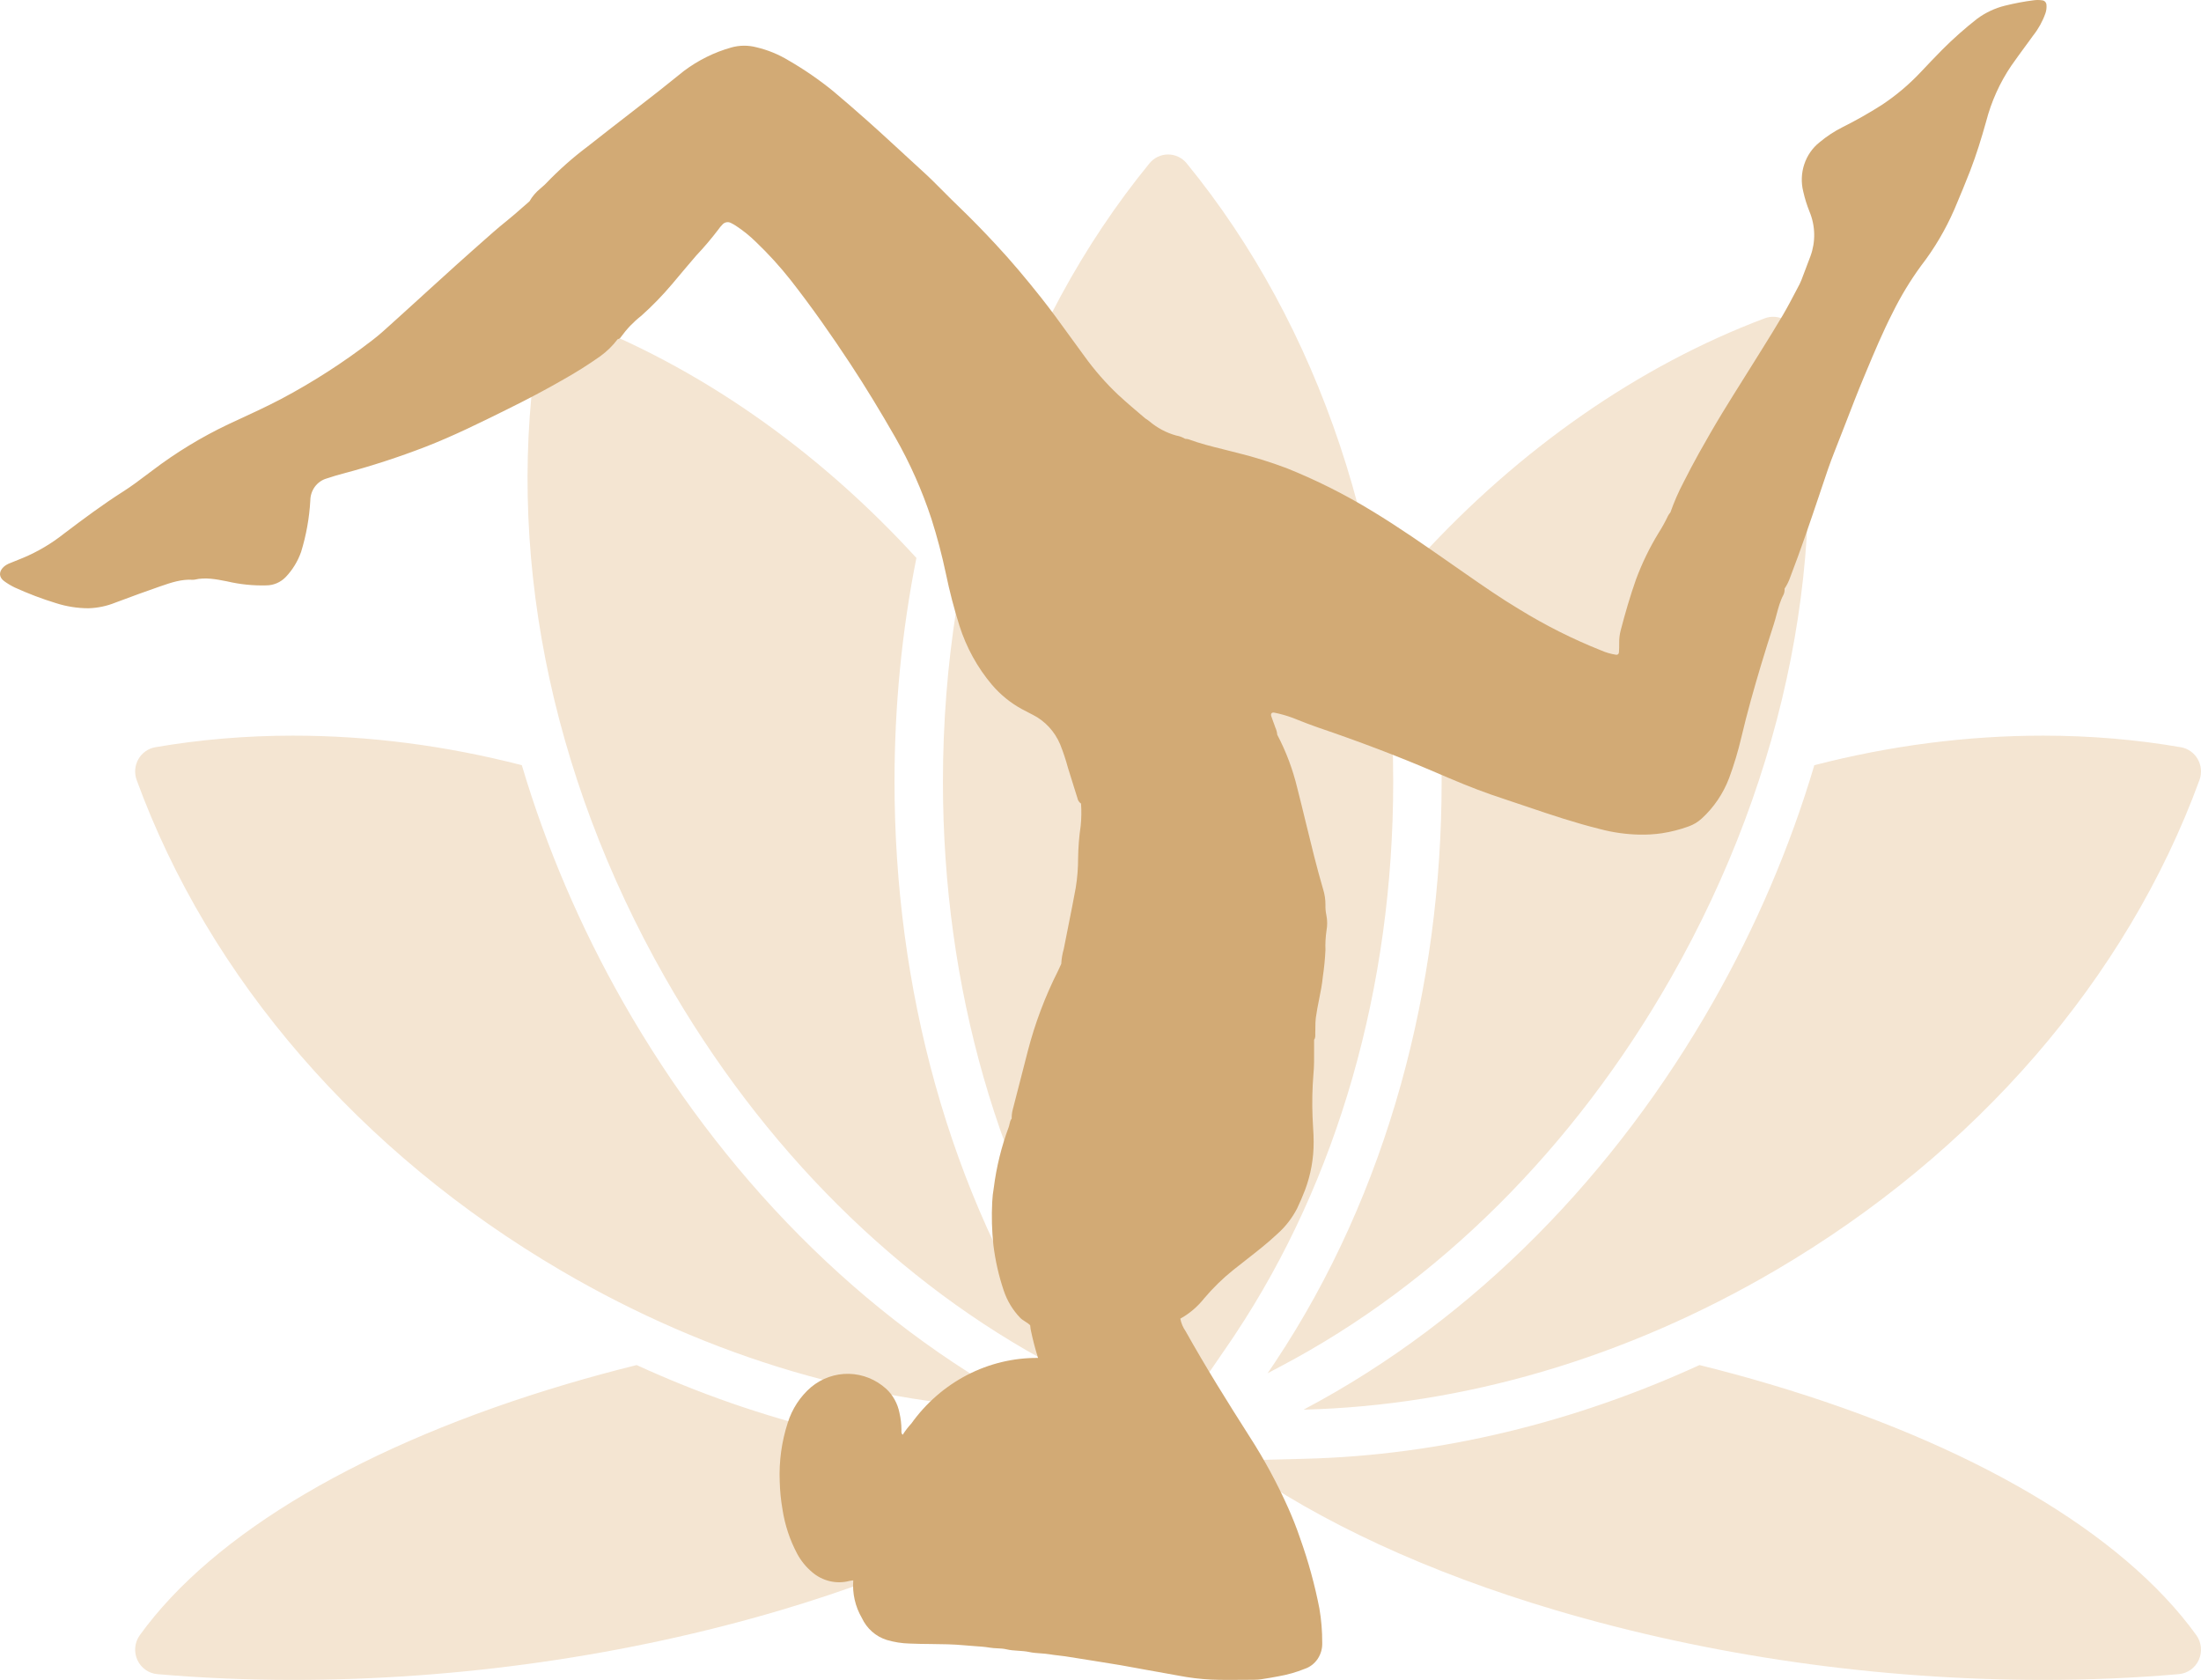 <?xml version="1.0" encoding="UTF-8"?> <svg xmlns="http://www.w3.org/2000/svg" width="114" height="87" viewBox="0 0 114 87" fill="none"> <path fill-rule="evenodd" clip-rule="evenodd" d="M60.5 72.972C60.207 72.972 59.927 72.868 59.704 72.683C59.642 72.706 59.577 72.724 59.511 72.737L59.093 72.129L59.086 72.118L57.391 69.651C57.267 69.471 57.146 69.29 57.025 69.109L57.027 69.11C51.723 61.127 48.839 51.124 48.839 40.486C48.839 28.276 52.637 16.903 59.535 8.46C59.773 8.169 60.127 8 60.5 8C60.873 8 61.227 8.169 61.465 8.46C68.363 16.903 72.161 28.276 72.161 40.486C72.161 51.124 69.276 61.128 63.971 69.111L63.966 69.12L63.911 69.201C63.81 69.352 63.709 69.503 63.606 69.653L61.488 72.737C61.422 72.724 61.358 72.706 61.295 72.683C61.073 72.868 60.792 72.972 60.5 72.972ZM105.823 87C105.823 87 105.823 87 105.823 87C97.267 87 88.527 85.749 80.547 83.382C73.988 81.438 68.333 78.819 64.126 75.816L64.249 75.819L63.91 75.64L67.579 75.548C74.651 75.371 81.599 73.637 88.025 70.695C89.253 70.999 90.465 71.328 91.658 71.682C102.09 74.776 109.939 79.392 113.758 84.682C114.025 85.052 114.075 85.541 113.888 85.96C113.7 86.378 113.305 86.662 112.854 86.701C110.582 86.899 108.216 87 105.823 87ZM66.321 70.767L65.656 71.119L65.663 71.107C65.741 70.994 65.818 70.881 65.894 70.767L65.9 70.758L66.02 70.579L66.026 70.57L66.032 70.561L66.038 70.552L66.044 70.543L66.05 70.534C71.896 61.741 74.669 51.08 74.669 40.486C74.669 36.6 74.296 32.705 73.535 28.896C78.685 23.262 84.872 18.942 91.403 16.485C91.753 16.353 92.142 16.386 92.466 16.576C92.789 16.765 93.012 17.091 93.075 17.464C94.887 28.274 92.572 40.051 86.555 50.625C81.511 59.489 74.445 66.489 66.321 70.767ZM15.178 87C12.784 87 10.418 86.899 8.146 86.701C7.695 86.661 7.3 86.378 7.112 85.96C6.925 85.541 6.974 85.052 7.242 84.682C11.061 79.392 18.91 74.776 29.342 71.682C30.535 71.328 31.747 70.999 32.975 70.695C39.401 73.637 46.349 75.371 53.422 75.548L57.091 75.64L56.751 75.819L56.876 75.816C52.668 78.819 47.012 81.438 40.453 83.383C32.473 85.749 23.733 87 15.178 87ZM55.333 71.106L55.341 71.117L54.665 70.76C46.548 66.481 39.486 59.483 34.445 50.625C28.428 40.051 26.113 28.274 27.925 17.464C27.988 17.091 28.211 16.765 28.535 16.576C28.858 16.386 29.248 16.353 29.598 16.485C36.128 18.942 42.315 23.262 47.465 28.895C46.704 32.704 46.331 36.6 46.331 40.486C46.331 51.078 49.1 61.742 54.947 70.532L54.953 70.541L54.959 70.55L54.965 70.559L54.971 70.568L54.977 70.577L55.095 70.754C55.174 70.872 55.253 70.989 55.333 71.106ZM93.973 39.628C97.915 38.611 101.883 38.098 105.823 38.098C108.251 38.098 110.651 38.3 112.956 38.698C113.325 38.761 113.645 38.988 113.832 39.316C114.019 39.644 114.052 40.039 113.922 40.394C110.164 50.676 102.355 59.7 91.933 65.805C84.227 70.319 75.81 72.797 67.517 73.004C76.455 68.286 83.708 60.715 88.727 51.897C90.924 48.035 92.704 43.905 93.973 39.628ZM53.483 73.004C45.19 72.797 36.772 70.319 29.067 65.805C18.645 59.7 10.836 50.676 7.078 40.395C6.949 40.039 6.981 39.644 7.168 39.316C7.355 38.988 7.676 38.762 8.044 38.698C10.349 38.3 12.749 38.098 15.177 38.098C19.117 38.098 23.085 38.612 27.028 39.628C28.297 43.906 30.076 48.035 32.273 51.897C37.292 60.715 44.545 68.286 53.483 73.004Z" fill="#F4E5D2"></path> <path d="M61.406 68.937C61.272 68.745 61.179 68.525 61.134 68.292C61.612 68.027 62.034 67.666 62.378 67.23C62.829 66.698 63.328 66.211 63.868 65.777C64.081 65.606 64.297 65.438 64.513 65.27L64.518 65.265L64.518 65.265C65.085 64.823 65.652 64.381 66.179 63.885C66.589 63.518 66.931 63.075 67.186 62.578C67.333 62.274 67.463 61.961 67.587 61.646C67.891 60.846 68.045 59.992 68.04 59.132C68.042 58.884 68.027 58.638 68.011 58.392L68.011 58.391C67.999 58.209 67.988 58.028 67.983 57.847C67.954 57.106 67.969 56.365 68.029 55.627C68.068 55.22 68.065 54.809 68.063 54.398C68.061 54.215 68.06 54.032 68.063 53.849L68.063 53.849L68.063 53.849C68.13 53.761 68.127 53.659 68.125 53.558L68.124 53.54L68.124 53.53C68.124 53.523 68.124 53.516 68.124 53.508C68.124 53.493 68.124 53.478 68.124 53.464C68.126 53.431 68.127 53.398 68.127 53.366C68.128 53.345 68.128 53.324 68.128 53.302C68.128 53.287 68.129 53.271 68.129 53.255L68.129 53.202V53.201C68.13 53.036 68.131 52.871 68.153 52.709C68.195 52.391 68.258 52.077 68.321 51.762L68.321 51.762C68.4 51.369 68.479 50.975 68.517 50.574C68.584 50.122 68.629 49.666 68.651 49.209C68.638 48.869 68.657 48.528 68.706 48.191C68.754 47.928 68.752 47.657 68.699 47.395C68.662 47.222 68.646 47.044 68.651 46.866C68.654 46.585 68.611 46.304 68.526 46.037C68.198 44.916 67.922 43.781 67.646 42.646L67.645 42.642C67.497 42.031 67.348 41.42 67.192 40.811C66.961 39.848 66.613 38.92 66.154 38.05C66.144 37.917 66.109 37.787 66.051 37.667C66.046 37.653 66.042 37.638 66.037 37.623C66.032 37.609 66.027 37.595 66.022 37.581C66.014 37.558 66.005 37.534 65.997 37.51C65.987 37.483 65.977 37.457 65.967 37.43L65.951 37.388C65.913 37.287 65.876 37.187 65.843 37.084C65.804 36.96 65.877 36.879 66.004 36.907C66.325 36.972 66.641 37.061 66.949 37.175C67.025 37.205 67.101 37.234 67.177 37.264L67.177 37.265L67.177 37.265C67.54 37.408 67.903 37.552 68.272 37.678C70.328 38.377 72.361 39.142 74.361 40.002C75.308 40.409 76.257 40.811 77.229 41.15C77.582 41.273 77.937 41.391 78.292 41.509L78.296 41.51C78.563 41.599 78.83 41.687 79.096 41.778C80.339 42.203 81.586 42.616 82.859 42.933C83.535 43.113 84.228 43.211 84.925 43.224C85.309 43.232 85.693 43.209 86.074 43.154C86.552 43.081 87.022 42.96 87.478 42.793C87.721 42.705 87.946 42.569 88.139 42.392C88.764 41.822 89.25 41.105 89.557 40.301C89.813 39.609 90.026 38.901 90.194 38.181C90.492 36.912 90.846 35.662 91.219 34.417C91.428 33.724 91.644 33.033 91.868 32.345C91.923 32.176 91.969 32.005 92.014 31.832C92.109 31.476 92.204 31.119 92.38 30.791C92.421 30.696 92.439 30.591 92.431 30.487C92.56 30.292 92.663 30.079 92.738 29.855C93.268 28.479 93.741 27.081 94.213 25.682L94.237 25.61C94.281 25.481 94.324 25.351 94.367 25.222L94.369 25.218L94.371 25.212C94.575 24.598 94.78 23.984 95.02 23.385C95.224 22.873 95.423 22.359 95.622 21.845L95.622 21.844C95.922 21.066 96.223 20.287 96.545 19.518L96.632 19.31L96.632 19.309C97.075 18.25 97.518 17.191 98.041 16.171C98.459 15.327 98.947 14.523 99.499 13.767C100.187 12.877 100.765 11.899 101.219 10.858L101.274 10.729L101.275 10.726L101.276 10.723C101.538 10.102 101.799 9.482 102.041 8.854C102.365 8.014 102.631 7.154 102.873 6.285C103.142 5.251 103.583 4.274 104.176 3.4C104.418 3.055 104.666 2.716 104.915 2.376C104.961 2.314 105.006 2.252 105.052 2.19C105.098 2.126 105.144 2.063 105.19 2C105.229 1.946 105.268 1.892 105.307 1.839C105.58 1.495 105.795 1.106 105.943 0.687C105.991 0.548 106.009 0.399 105.996 0.251C105.992 0.191 105.968 0.134 105.928 0.091C105.887 0.048 105.833 0.021 105.775 0.017C105.634 -0.004 105.491 -0.005 105.35 0.012C104.843 0.076 104.339 0.171 103.843 0.295C103.329 0.422 102.843 0.65 102.411 0.967C101.773 1.465 101.166 2.004 100.592 2.58C100.216 2.965 99.841 3.351 99.473 3.745C98.864 4.391 98.186 4.961 97.451 5.445C96.795 5.862 96.119 6.244 95.426 6.59C95.003 6.803 94.605 7.065 94.239 7.372C93.874 7.662 93.6 8.058 93.451 8.51C93.301 8.962 93.282 9.449 93.397 9.912C93.478 10.273 93.588 10.627 93.726 10.968C94.029 11.699 94.046 12.524 93.772 13.267C93.705 13.443 93.639 13.618 93.572 13.794L93.572 13.797C93.551 13.851 93.531 13.905 93.51 13.959L93.482 14.033C93.448 14.122 93.414 14.212 93.38 14.301C93.332 14.441 93.276 14.577 93.212 14.71C93.181 14.77 93.149 14.83 93.118 14.889L93.029 15.058L93.029 15.059C92.803 15.489 92.578 15.92 92.332 16.337C91.97 16.951 91.594 17.554 91.218 18.158L91.217 18.159L91.216 18.16L90.928 18.623C90.716 18.964 90.502 19.304 90.288 19.645C89.925 20.223 89.562 20.801 89.207 21.384C88.788 22.073 88.387 22.773 87.992 23.477C87.724 23.953 87.474 24.44 87.224 24.927L87.188 24.997C86.929 25.491 86.705 26.005 86.519 26.534C86.472 26.589 86.431 26.648 86.396 26.712C86.252 27.017 86.088 27.313 85.907 27.597C85.44 28.36 85.047 29.17 84.734 30.014C84.43 30.875 84.175 31.756 83.944 32.642C83.888 32.857 83.862 33.079 83.866 33.301C83.869 33.464 83.864 33.627 83.852 33.79C83.851 33.809 83.846 33.827 83.838 33.843C83.829 33.86 83.818 33.874 83.803 33.886C83.789 33.897 83.773 33.905 83.755 33.909C83.738 33.913 83.72 33.913 83.702 33.909C83.435 33.868 83.173 33.792 82.924 33.682C81.462 33.1 80.05 32.391 78.702 31.562C77.736 30.984 76.808 30.34 75.882 29.695L75.858 29.679C75.619 29.513 75.38 29.346 75.142 29.18C73.809 28.25 72.477 27.319 71.089 26.478C69.666 25.608 68.177 24.861 66.637 24.244C65.808 23.932 64.964 23.67 64.107 23.458C63.86 23.392 63.611 23.331 63.363 23.27L63.361 23.269C62.753 23.119 62.146 22.969 61.556 22.749C61.501 22.735 61.444 22.727 61.388 22.726C61.24 22.64 61.08 22.581 60.913 22.553C60.406 22.412 59.934 22.16 59.528 21.814C59.461 21.761 59.391 21.712 59.318 21.668C58.844 21.268 58.372 20.866 57.914 20.445C57.271 19.837 56.685 19.166 56.164 18.442C55.906 18.094 55.651 17.742 55.397 17.39C54.915 16.724 54.434 16.058 53.923 15.414C53.162 14.453 52.377 13.514 51.543 12.622C50.928 11.963 50.301 11.316 49.651 10.693C49.39 10.444 49.136 10.188 48.881 9.932L48.881 9.931L48.876 9.927C48.508 9.556 48.14 9.185 47.752 8.836C47.496 8.605 47.243 8.371 46.99 8.137C46.828 7.987 46.666 7.837 46.504 7.689C46.38 7.576 46.257 7.462 46.133 7.349L46.123 7.339C45.727 6.976 45.33 6.612 44.928 6.256C44.344 5.736 43.754 5.225 43.156 4.722C42.427 4.129 41.654 3.597 40.844 3.13C40.328 2.817 39.768 2.587 39.184 2.45C38.755 2.336 38.305 2.339 37.878 2.459C36.997 2.706 36.166 3.118 35.425 3.673C35.217 3.837 35.011 4.003 34.806 4.169C34.573 4.358 34.341 4.546 34.105 4.729C33.62 5.108 33.134 5.485 32.648 5.862C31.913 6.431 31.178 7.001 30.448 7.577C29.674 8.157 28.947 8.802 28.273 9.506C28.225 9.559 28.17 9.606 28.115 9.652C28.07 9.689 28.025 9.727 27.984 9.768C27.759 9.95 27.569 10.173 27.423 10.428C27.3 10.534 27.178 10.641 27.056 10.748C26.787 10.985 26.517 11.222 26.238 11.445C25.771 11.819 25.325 12.216 24.878 12.614L24.876 12.616C24.81 12.675 24.743 12.734 24.677 12.793C24.607 12.855 24.537 12.917 24.466 12.979C23.921 13.459 23.384 13.948 22.846 14.437L22.844 14.438C22.674 14.592 22.506 14.745 22.336 14.899C22.28 14.95 22.224 15.001 22.167 15.052C21.987 15.216 21.807 15.38 21.627 15.544L21.616 15.554C21.256 15.882 20.897 16.21 20.535 16.535L20.494 16.571L20.453 16.608L20.388 16.666C20.346 16.705 20.304 16.743 20.262 16.781C19.945 17.069 19.628 17.358 19.289 17.616C17.79 18.772 16.2 19.795 14.537 20.675C13.794 21.063 13.033 21.415 12.272 21.766L12.271 21.767L12.261 21.771C12.115 21.839 11.969 21.907 11.823 21.974C10.436 22.633 9.117 23.435 7.885 24.371C7.788 24.443 7.691 24.516 7.594 24.589L7.59 24.592L7.59 24.593L7.588 24.594C7.191 24.893 6.793 25.193 6.375 25.458C5.317 26.13 4.312 26.882 3.311 27.639C2.664 28.151 1.955 28.571 1.202 28.887C1.01 28.963 0.819 29.041 0.629 29.119L0.526 29.161C0.405 29.204 0.292 29.27 0.193 29.355C-0.07 29.598 -0.067 29.891 0.219 30.099C0.394 30.227 0.58 30.337 0.774 30.43C1.465 30.744 2.174 31.014 2.897 31.235C3.441 31.41 4.007 31.499 4.576 31.501C5.06 31.488 5.538 31.387 5.989 31.203L6.101 31.162C6.813 30.897 7.526 30.632 8.245 30.385L8.321 30.359C8.862 30.172 9.406 29.985 9.991 30.027C10.019 30.029 10.048 30.026 10.076 30.02C10.636 29.887 11.189 29.996 11.735 30.103L11.765 30.109C12.431 30.265 13.113 30.335 13.795 30.316C14.17 30.315 14.53 30.16 14.797 29.886C15.15 29.517 15.422 29.073 15.595 28.584C15.86 27.723 16.021 26.831 16.072 25.929C16.073 25.667 16.157 25.413 16.31 25.205C16.463 24.998 16.677 24.848 16.919 24.78C17.215 24.679 17.517 24.593 17.82 24.512C19.252 24.131 20.664 23.671 22.05 23.135C23.475 22.581 24.848 21.902 26.221 21.223L26.343 21.162C27.308 20.686 28.261 20.185 29.196 19.646C29.848 19.28 30.481 18.88 31.093 18.447C31.433 18.201 31.735 17.905 31.991 17.567H31.991C32.026 17.562 32.06 17.549 32.09 17.529C32.12 17.509 32.145 17.483 32.163 17.451C32.462 17.035 32.816 16.666 33.215 16.355C33.777 15.853 34.305 15.311 34.795 14.732L34.907 14.599L34.909 14.597L34.909 14.596L34.914 14.591C35.295 14.136 35.677 13.681 36.065 13.231C36.465 12.809 36.842 12.364 37.196 11.899C37.262 11.803 37.337 11.713 37.418 11.63C37.471 11.569 37.542 11.528 37.62 11.512C37.698 11.496 37.779 11.507 37.85 11.543C37.941 11.586 38.028 11.636 38.112 11.691C38.486 11.936 38.836 12.217 39.157 12.533C39.797 13.145 40.396 13.802 40.948 14.501C42.037 15.892 43.052 17.34 44.027 18.819C44.849 20.065 45.622 21.346 46.367 22.645C47.131 23.984 47.761 25.402 48.245 26.876C48.54 27.804 48.789 28.748 48.991 29.703C49.179 30.615 49.414 31.517 49.693 32.403C50.052 33.533 50.626 34.575 51.381 35.468C51.817 35.977 52.337 36.401 52.917 36.718C53.08 36.806 53.245 36.891 53.409 36.975L53.411 36.976L53.49 37.016C54.124 37.335 54.628 37.88 54.912 38.552C55.07 38.949 55.205 39.355 55.316 39.769C55.408 40.07 55.503 40.371 55.598 40.671L55.599 40.677C55.668 40.896 55.737 41.114 55.805 41.333C55.815 41.391 55.837 41.446 55.869 41.495C55.902 41.544 55.944 41.585 55.992 41.616C56.019 41.999 56.013 42.385 55.974 42.767C55.893 43.32 55.848 43.879 55.84 44.438C55.841 44.955 55.8 45.47 55.717 45.98C55.601 46.62 55.473 47.259 55.345 47.898C55.262 48.311 55.179 48.725 55.099 49.139C55.025 49.393 54.981 49.655 54.967 49.92L54.967 49.92C54.911 50.04 54.859 50.162 54.8 50.28C54.131 51.604 53.605 53.001 53.231 54.446C53.112 54.905 52.994 55.365 52.877 55.825C52.734 56.379 52.592 56.933 52.449 57.487C52.413 57.631 52.397 57.779 52.401 57.927L52.401 57.928C52.332 58.01 52.31 58.111 52.288 58.212C52.276 58.269 52.264 58.326 52.243 58.38C51.868 59.386 51.61 60.435 51.474 61.505C51.431 61.752 51.403 62.002 51.391 62.253C51.353 62.991 51.374 63.732 51.451 64.467C51.549 65.274 51.728 66.067 51.987 66.834C52.165 67.367 52.458 67.851 52.842 68.249C52.919 68.327 53.008 68.383 53.097 68.44C53.189 68.498 53.281 68.555 53.358 68.636C53.361 68.662 53.364 68.689 53.367 68.716C53.373 68.775 53.379 68.835 53.392 68.894C53.493 69.377 53.617 69.855 53.765 70.325C52.492 70.315 51.235 70.617 50.095 71.207C48.955 71.797 47.964 72.659 47.203 73.722C47.037 73.902 46.887 74.097 46.755 74.306L46.755 74.306C46.683 74.242 46.686 74.158 46.689 74.076L46.69 74.06L46.69 74.053C46.691 74.04 46.691 74.028 46.69 74.015C46.686 73.733 46.652 73.452 46.589 73.178C46.496 72.694 46.254 72.254 45.901 71.926C45.364 71.44 44.681 71.165 43.97 71.149C43.26 71.133 42.566 71.377 42.01 71.838C41.445 72.322 41.026 72.965 40.799 73.689C40.484 74.662 40.344 75.686 40.385 76.712C40.397 77.201 40.445 77.689 40.529 78.171C40.653 78.979 40.911 79.757 41.292 80.471C41.488 80.834 41.749 81.155 42.06 81.416C42.325 81.645 42.636 81.805 42.971 81.885C43.305 81.965 43.653 81.963 43.986 81.877C43.996 81.874 44.006 81.872 44.017 81.87C44.046 81.865 44.075 81.86 44.105 81.856L44.13 81.853C44.151 81.85 44.173 81.847 44.194 81.844C44.142 82.523 44.297 83.203 44.636 83.785C44.636 83.785 44.636 83.785 44.636 83.785C44.764 84.06 44.945 84.304 45.168 84.501C45.391 84.698 45.651 84.844 45.932 84.931C46.315 85.044 46.71 85.107 47.108 85.117C47.477 85.134 47.847 85.138 48.216 85.141H48.217C48.8 85.147 49.383 85.153 49.965 85.209C50.119 85.224 50.275 85.235 50.43 85.246C50.714 85.265 50.999 85.284 51.279 85.331C51.405 85.352 51.532 85.358 51.659 85.364C51.817 85.371 51.974 85.379 52.126 85.415C52.328 85.464 52.533 85.477 52.737 85.49H52.738C52.929 85.503 53.121 85.515 53.311 85.556C53.498 85.597 53.69 85.61 53.882 85.624H53.883C54.045 85.635 54.208 85.647 54.368 85.674C54.515 85.7 54.663 85.716 54.81 85.733C54.931 85.746 55.051 85.76 55.171 85.778C55.387 85.811 55.603 85.845 55.819 85.88C56.004 85.909 56.188 85.939 56.372 85.968L56.643 86.011C56.718 86.024 56.794 86.036 56.87 86.048L56.991 86.067C57.337 86.122 57.684 86.177 58.03 86.236C58.296 86.281 58.562 86.331 58.828 86.38C58.981 86.408 59.134 86.436 59.287 86.464C59.504 86.503 59.72 86.541 59.936 86.58L59.938 86.58C60.308 86.646 60.678 86.711 61.048 86.78C61.606 86.888 62.171 86.957 62.738 86.984C63.278 87.005 63.82 87.001 64.361 86.996H64.363C64.562 86.994 64.76 86.992 64.959 86.992C65.087 86.992 65.215 86.983 65.341 86.964C65.636 86.918 65.93 86.87 66.223 86.813C66.686 86.732 67.139 86.603 67.577 86.427C67.851 86.336 68.088 86.153 68.252 85.906C68.416 85.659 68.497 85.364 68.484 85.064C68.486 84.472 68.437 83.88 68.337 83.297C68.096 82.062 67.762 80.849 67.34 79.669C67.162 79.138 66.953 78.616 66.727 78.105C66.15 76.813 65.477 75.57 64.714 74.388C63.572 72.597 62.446 70.795 61.406 68.937Z" fill="#D2AA75"></path> </svg> 